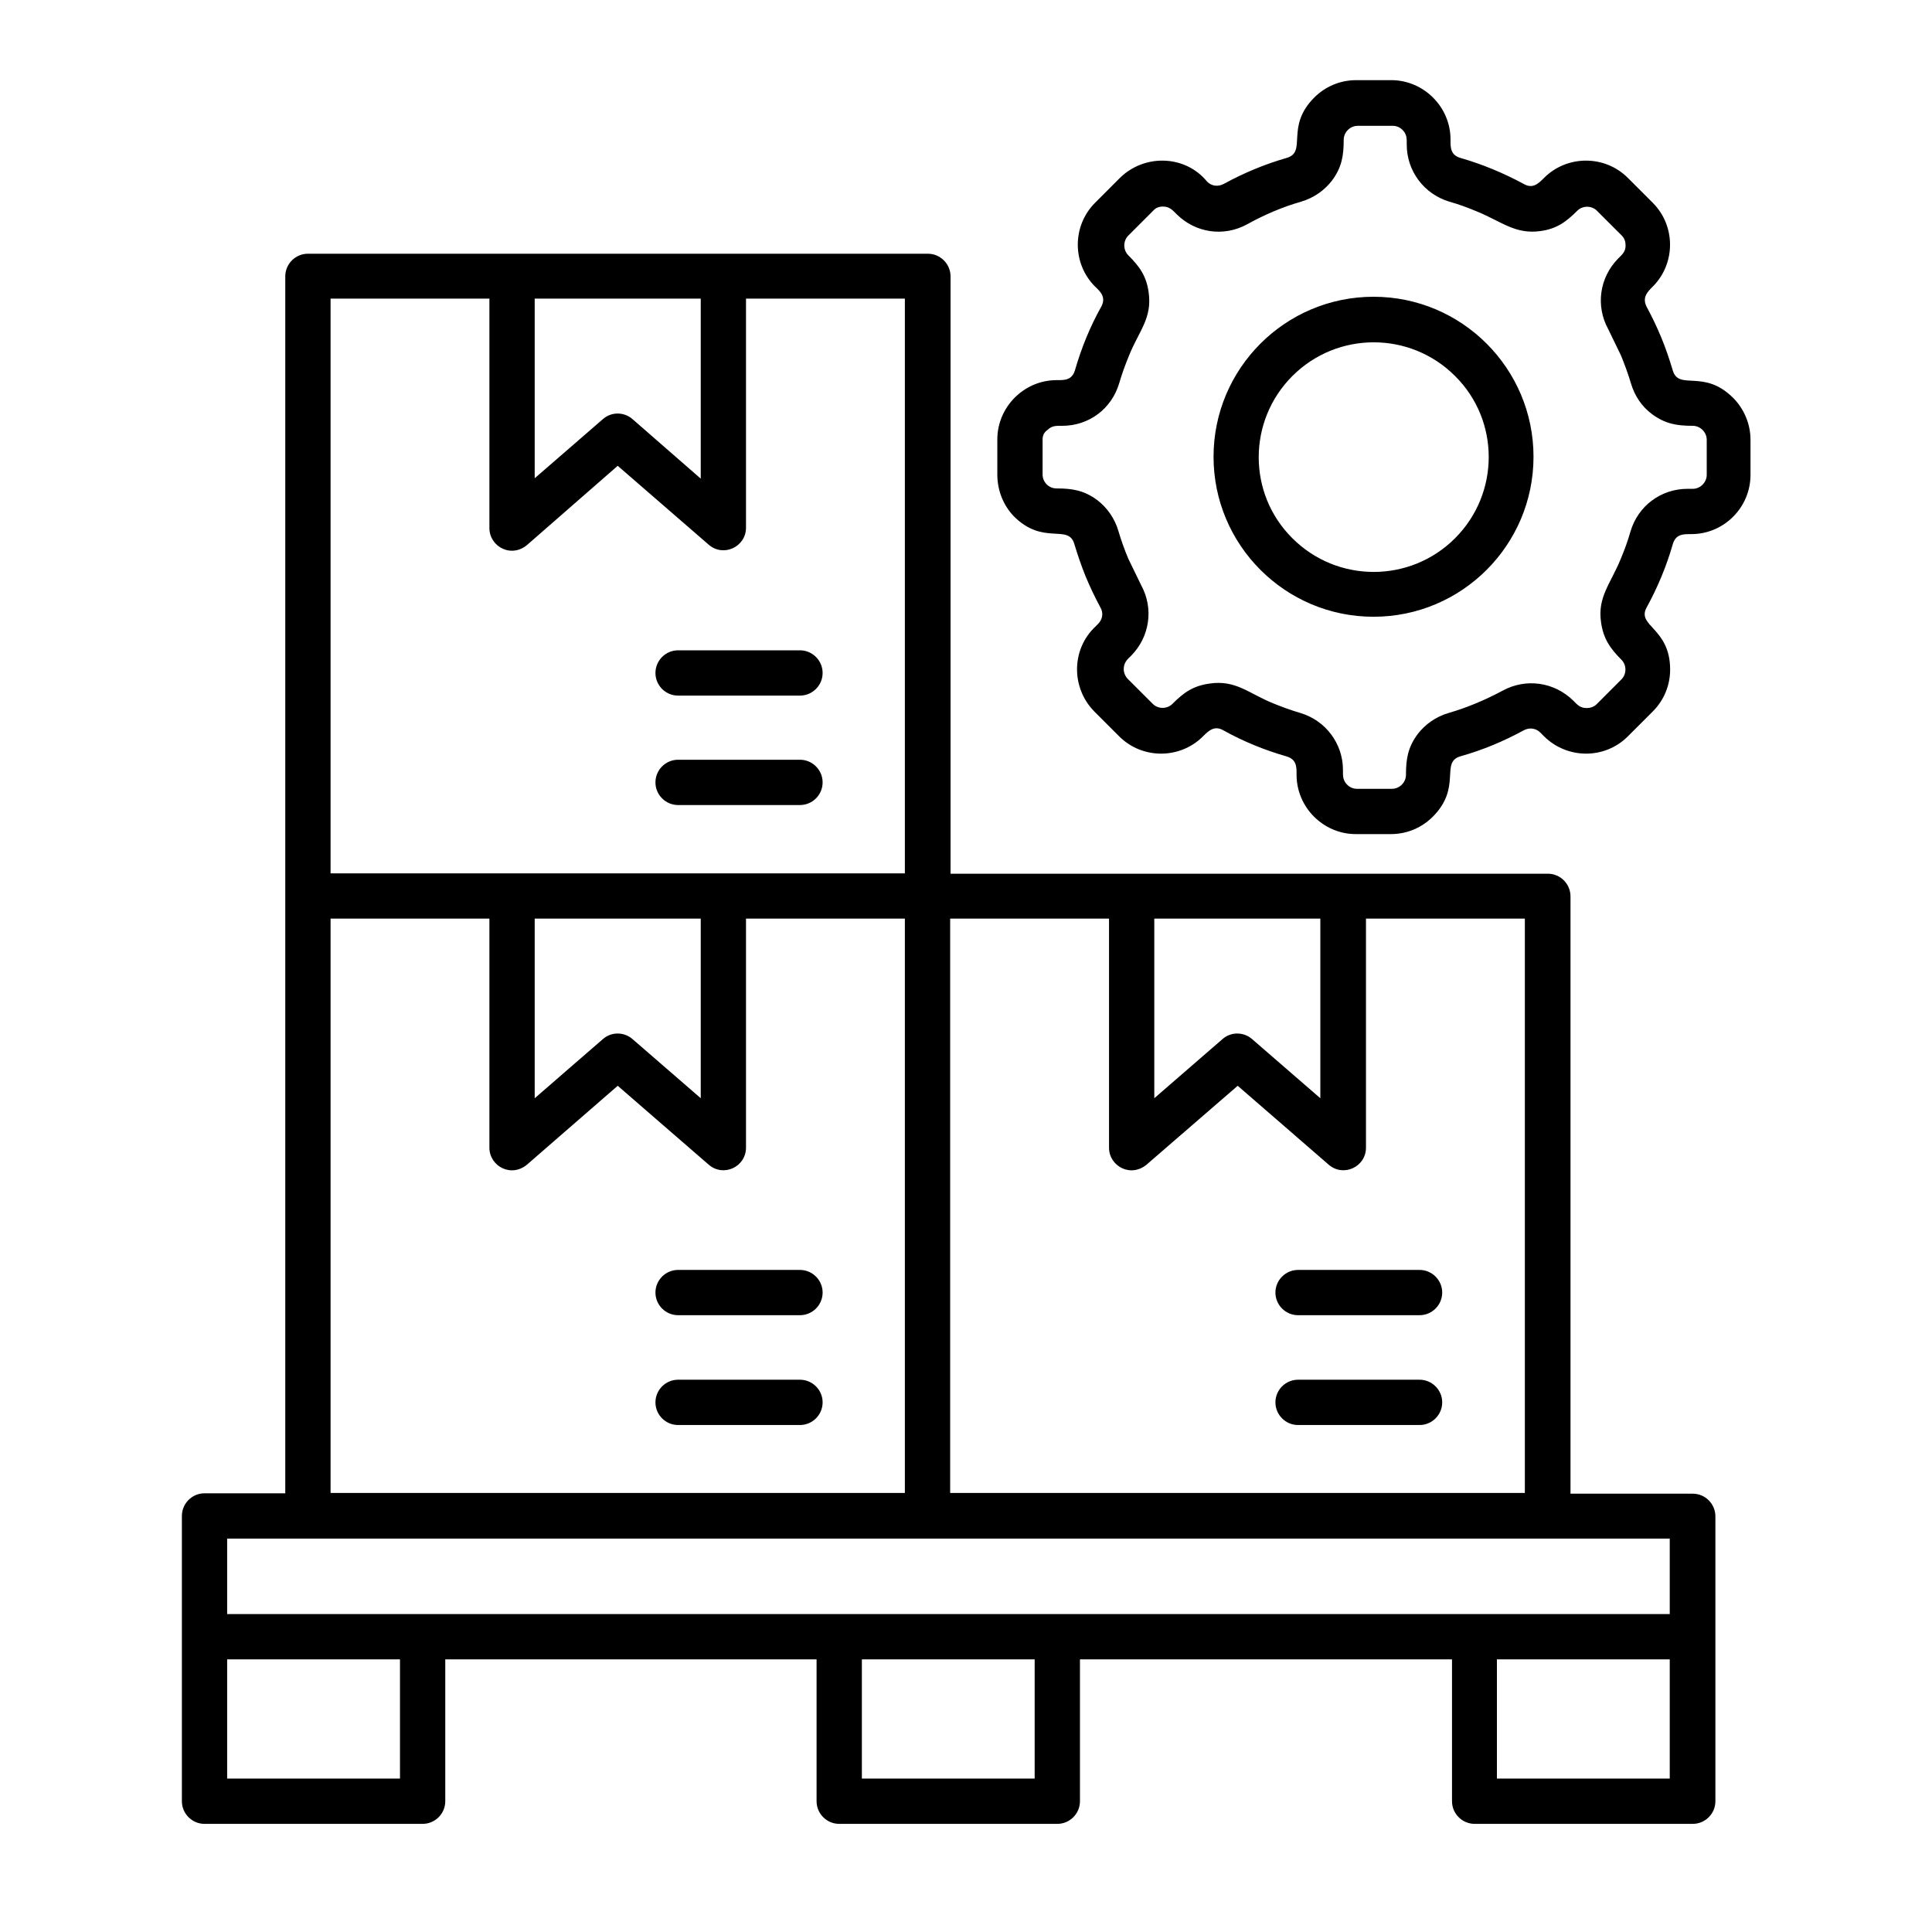 <svg width="70" height="70" viewBox="0 0 70 70" fill="none" xmlns="http://www.w3.org/2000/svg">
<g clip-path="url(#clip0_7625_5962)">
<path d="M49.766 10.752C52.965 10.752 55.562 13.35 55.562 16.549C55.562 19.748 52.965 22.346 49.766 22.346C46.566 22.346 43.969 19.748 43.969 16.549C43.969 13.35 46.566 10.752 49.766 10.752ZM52.719 13.623C51.092 11.996 48.453 11.996 46.826 13.623C45.199 15.25 45.199 17.889 46.826 19.502C48.453 21.129 51.092 21.129 52.719 19.502C54.346 17.875 54.346 15.236 52.719 13.623ZM36.135 17.191V15.92C36.135 14.744 37.105 13.773 38.281 13.773C38.555 13.773 38.842 13.787 38.951 13.404C39.184 12.598 39.498 11.832 39.895 11.121C40.086 10.779 39.881 10.574 39.676 10.383C38.842 9.549 38.842 8.182 39.676 7.348L40.578 6.445C41.44 5.598 42.848 5.611 43.654 6.486L43.736 6.582C43.9 6.746 44.133 6.773 44.338 6.664C45.062 6.268 45.815 5.953 46.621 5.721C47.373 5.502 46.553 4.6 47.619 3.533C48.002 3.15 48.535 2.904 49.137 2.904H50.408C51.584 2.904 52.555 3.875 52.555 5.051C52.555 5.324 52.541 5.611 52.91 5.721C53.717 5.953 54.469 6.268 55.207 6.664C55.535 6.855 55.74 6.65 55.945 6.445C56.779 5.611 58.147 5.611 58.98 6.445L59.883 7.348C60.717 8.182 60.717 9.549 59.883 10.383C59.691 10.574 59.486 10.779 59.664 11.121C59.855 11.477 60.033 11.846 60.197 12.242C60.348 12.611 60.484 13.008 60.607 13.418C60.826 14.17 61.728 13.35 62.795 14.416C63.178 14.799 63.424 15.346 63.424 15.934V17.205C63.424 18.381 62.467 19.352 61.277 19.352C61.004 19.352 60.717 19.338 60.607 19.721C60.375 20.527 60.06 21.279 59.664 22.004C59.281 22.688 60.512 22.742 60.512 24.26C60.512 24.807 60.307 25.354 59.883 25.777L58.98 26.68C58.147 27.514 56.793 27.514 55.945 26.68L55.809 26.543C55.645 26.379 55.412 26.352 55.207 26.461C54.482 26.857 53.73 27.172 52.91 27.404C52.172 27.623 52.978 28.525 51.912 29.592C51.529 29.975 50.996 30.221 50.395 30.221H49.123C47.947 30.221 46.977 29.25 46.977 28.074C46.977 27.801 46.99 27.514 46.607 27.404C45.801 27.172 45.035 26.857 44.324 26.461C43.996 26.27 43.777 26.488 43.586 26.68C42.752 27.514 41.385 27.514 40.551 26.68L39.648 25.777C38.801 24.916 38.815 23.521 39.69 22.701L39.785 22.605C39.949 22.441 39.99 22.209 39.867 22.004C39.676 21.648 39.498 21.279 39.334 20.883C39.184 20.514 39.047 20.117 38.924 19.707C38.705 18.969 37.803 19.775 36.736 18.709C36.367 18.326 36.135 17.793 36.135 17.191ZM37.775 15.92V17.191C37.775 17.465 37.994 17.697 38.281 17.697C38.855 17.697 39.279 17.766 39.758 18.121C40.113 18.395 40.387 18.777 40.523 19.242C40.619 19.57 40.742 19.912 40.879 20.24L41.344 21.197C41.809 22.045 41.658 23.07 40.988 23.754C40.838 23.891 40.715 24.014 40.715 24.246C40.715 24.369 40.77 24.506 40.865 24.602L41.768 25.504C41.959 25.695 42.287 25.695 42.478 25.504C42.875 25.107 43.217 24.848 43.832 24.766C44.775 24.629 45.24 25.121 46.115 25.477C46.443 25.613 46.785 25.736 47.113 25.832C48.029 26.105 48.658 26.939 48.658 27.896C48.658 28.102 48.645 28.266 48.809 28.43C48.904 28.525 49.027 28.58 49.164 28.58H50.435C50.709 28.58 50.941 28.348 50.941 28.074C50.941 27.5 51.01 27.076 51.365 26.598C51.639 26.242 52.022 25.969 52.486 25.832C53.156 25.641 53.826 25.354 54.441 25.025C55.289 24.561 56.314 24.711 56.998 25.381C57.148 25.531 57.244 25.654 57.49 25.654C57.613 25.654 57.75 25.613 57.846 25.518L58.748 24.615C58.94 24.424 58.94 24.096 58.748 23.904C58.338 23.494 58.092 23.139 58.01 22.551C57.873 21.635 58.352 21.156 58.721 20.254C58.857 19.926 58.98 19.598 59.076 19.256C59.35 18.326 60.184 17.711 61.141 17.711H61.332C61.605 17.711 61.838 17.479 61.838 17.205V15.934C61.838 15.66 61.605 15.428 61.332 15.428C60.758 15.428 60.334 15.359 59.855 15.004C59.486 14.73 59.227 14.348 59.09 13.883C58.994 13.555 58.871 13.227 58.734 12.885L58.27 11.928C57.805 11.08 57.955 10.055 58.625 9.371C58.775 9.221 58.898 9.125 58.898 8.893C58.898 8.756 58.857 8.633 58.762 8.537L57.859 7.635C57.668 7.443 57.34 7.443 57.148 7.635C56.752 8.031 56.41 8.291 55.809 8.373C54.893 8.496 54.414 8.031 53.512 7.662C53.184 7.525 52.855 7.402 52.514 7.307C51.598 7.033 50.969 6.199 50.969 5.242C50.969 5.037 50.982 4.873 50.818 4.709C50.723 4.613 50.6 4.559 50.463 4.559H49.191C48.918 4.559 48.685 4.791 48.685 5.064C48.685 5.639 48.617 6.062 48.262 6.541C47.988 6.896 47.605 7.17 47.141 7.307C46.471 7.498 45.801 7.785 45.185 8.127C44.338 8.592 43.312 8.441 42.629 7.758C42.478 7.607 42.369 7.484 42.137 7.484C42 7.484 41.877 7.525 41.781 7.635L40.879 8.537C40.688 8.729 40.688 9.057 40.879 9.248C41.275 9.645 41.535 9.986 41.617 10.588C41.754 11.531 41.262 11.996 40.906 12.885C40.77 13.213 40.647 13.555 40.551 13.883C40.277 14.812 39.457 15.428 38.486 15.428C38.281 15.428 38.117 15.414 37.953 15.578C37.83 15.66 37.775 15.783 37.775 15.92ZM39.129 60.121V65.262C39.129 65.713 38.76 66.082 38.309 66.082H30.406C29.955 66.082 29.586 65.713 29.586 65.262V60.121H16.133V65.262C16.133 65.713 15.764 66.082 15.312 66.082H7.41C6.959 66.082 6.59 65.713 6.59 65.262V54.926C6.59 54.475 6.959 54.105 7.41 54.105H10.336V10.014C10.336 9.562 10.705 9.193 11.156 9.193H33.619C34.07 9.193 34.44 9.562 34.44 10.014V31.656H56.082C56.533 31.656 56.902 32.025 56.902 32.477V54.119H61.332C61.783 54.119 62.152 54.488 62.152 54.939V65.262C62.152 65.713 61.783 66.082 61.332 66.082H53.43C52.978 66.082 52.609 65.713 52.609 65.262V60.121H39.129ZM31.227 60.121V64.441H37.488V60.121H31.227ZM54.236 60.121V64.441H60.498V60.121H54.236ZM8.23 60.121V64.441H14.492V60.121H8.23ZM60.498 55.746C43.08 55.746 25.648 55.746 8.23 55.746V58.48H60.498V55.746ZM28.984 27.527C29.436 27.527 29.805 27.896 29.805 28.348C29.805 28.799 29.436 29.168 28.984 29.168H24.568C24.117 29.168 23.748 28.799 23.748 28.348C23.748 27.896 24.117 27.527 24.568 27.527H28.984ZM28.984 23.562C29.436 23.562 29.805 23.932 29.805 24.383C29.805 24.834 29.436 25.203 28.984 25.203H24.568C24.117 25.203 23.748 24.834 23.748 24.383C23.748 23.932 24.117 23.562 24.568 23.562H28.984ZM25.389 10.82H19.373V17.328L21.848 15.182C22.162 14.908 22.627 14.922 22.928 15.195L25.389 17.342V10.82ZM27.029 10.82V19.119C27.029 19.816 26.209 20.199 25.676 19.734L22.381 16.877L19.141 19.707C18.553 20.254 17.732 19.816 17.732 19.133V10.82H11.977V31.643H32.785V10.82H27.029ZM51.434 49.99C51.885 49.99 52.254 50.359 52.254 50.81C52.254 51.262 51.885 51.631 51.434 51.631H47.031C46.58 51.631 46.211 51.262 46.211 50.81C46.211 50.359 46.58 49.99 47.031 49.99H51.434ZM51.434 46.012C51.885 46.012 52.254 46.381 52.254 46.832C52.254 47.283 51.885 47.652 51.434 47.652H47.031C46.58 47.652 46.211 47.283 46.211 46.832C46.211 46.381 46.58 46.012 47.031 46.012H51.434ZM41.822 33.283V39.791L44.297 37.645C44.611 37.371 45.076 37.385 45.377 37.658L47.838 39.791V33.283H41.822ZM49.492 33.283V41.582C49.492 42.279 48.672 42.662 48.139 42.197L44.844 39.34L41.59 42.156C41.002 42.703 40.182 42.266 40.182 41.582V33.283H34.426V54.092H55.248V33.283H49.492ZM32.785 54.105V33.283H27.029V41.582C27.029 42.279 26.209 42.662 25.676 42.197L22.381 39.34L19.141 42.156C18.553 42.703 17.732 42.266 17.732 41.582V33.283H11.977V54.092H32.785V54.105ZM28.984 49.99C29.436 49.99 29.805 50.359 29.805 50.81C29.805 51.262 29.436 51.631 28.984 51.631H24.568C24.117 51.631 23.748 51.262 23.748 50.81C23.748 50.359 24.117 49.99 24.568 49.99H28.984ZM28.984 46.012C29.436 46.012 29.805 46.381 29.805 46.832C29.805 47.283 29.436 47.652 28.984 47.652H24.568C24.117 47.652 23.748 47.283 23.748 46.832C23.748 46.381 24.117 46.012 24.568 46.012H28.984ZM19.373 33.283V39.791L21.848 37.645C22.162 37.371 22.627 37.385 22.928 37.658L25.389 39.791V33.283H19.373Z" fill="black"/>
</g>
<defs>
<clipPath id="clip0_7625_5962">
<rect width="70" height="70" fill="white"/>
</clipPath>
</defs>
</svg>
